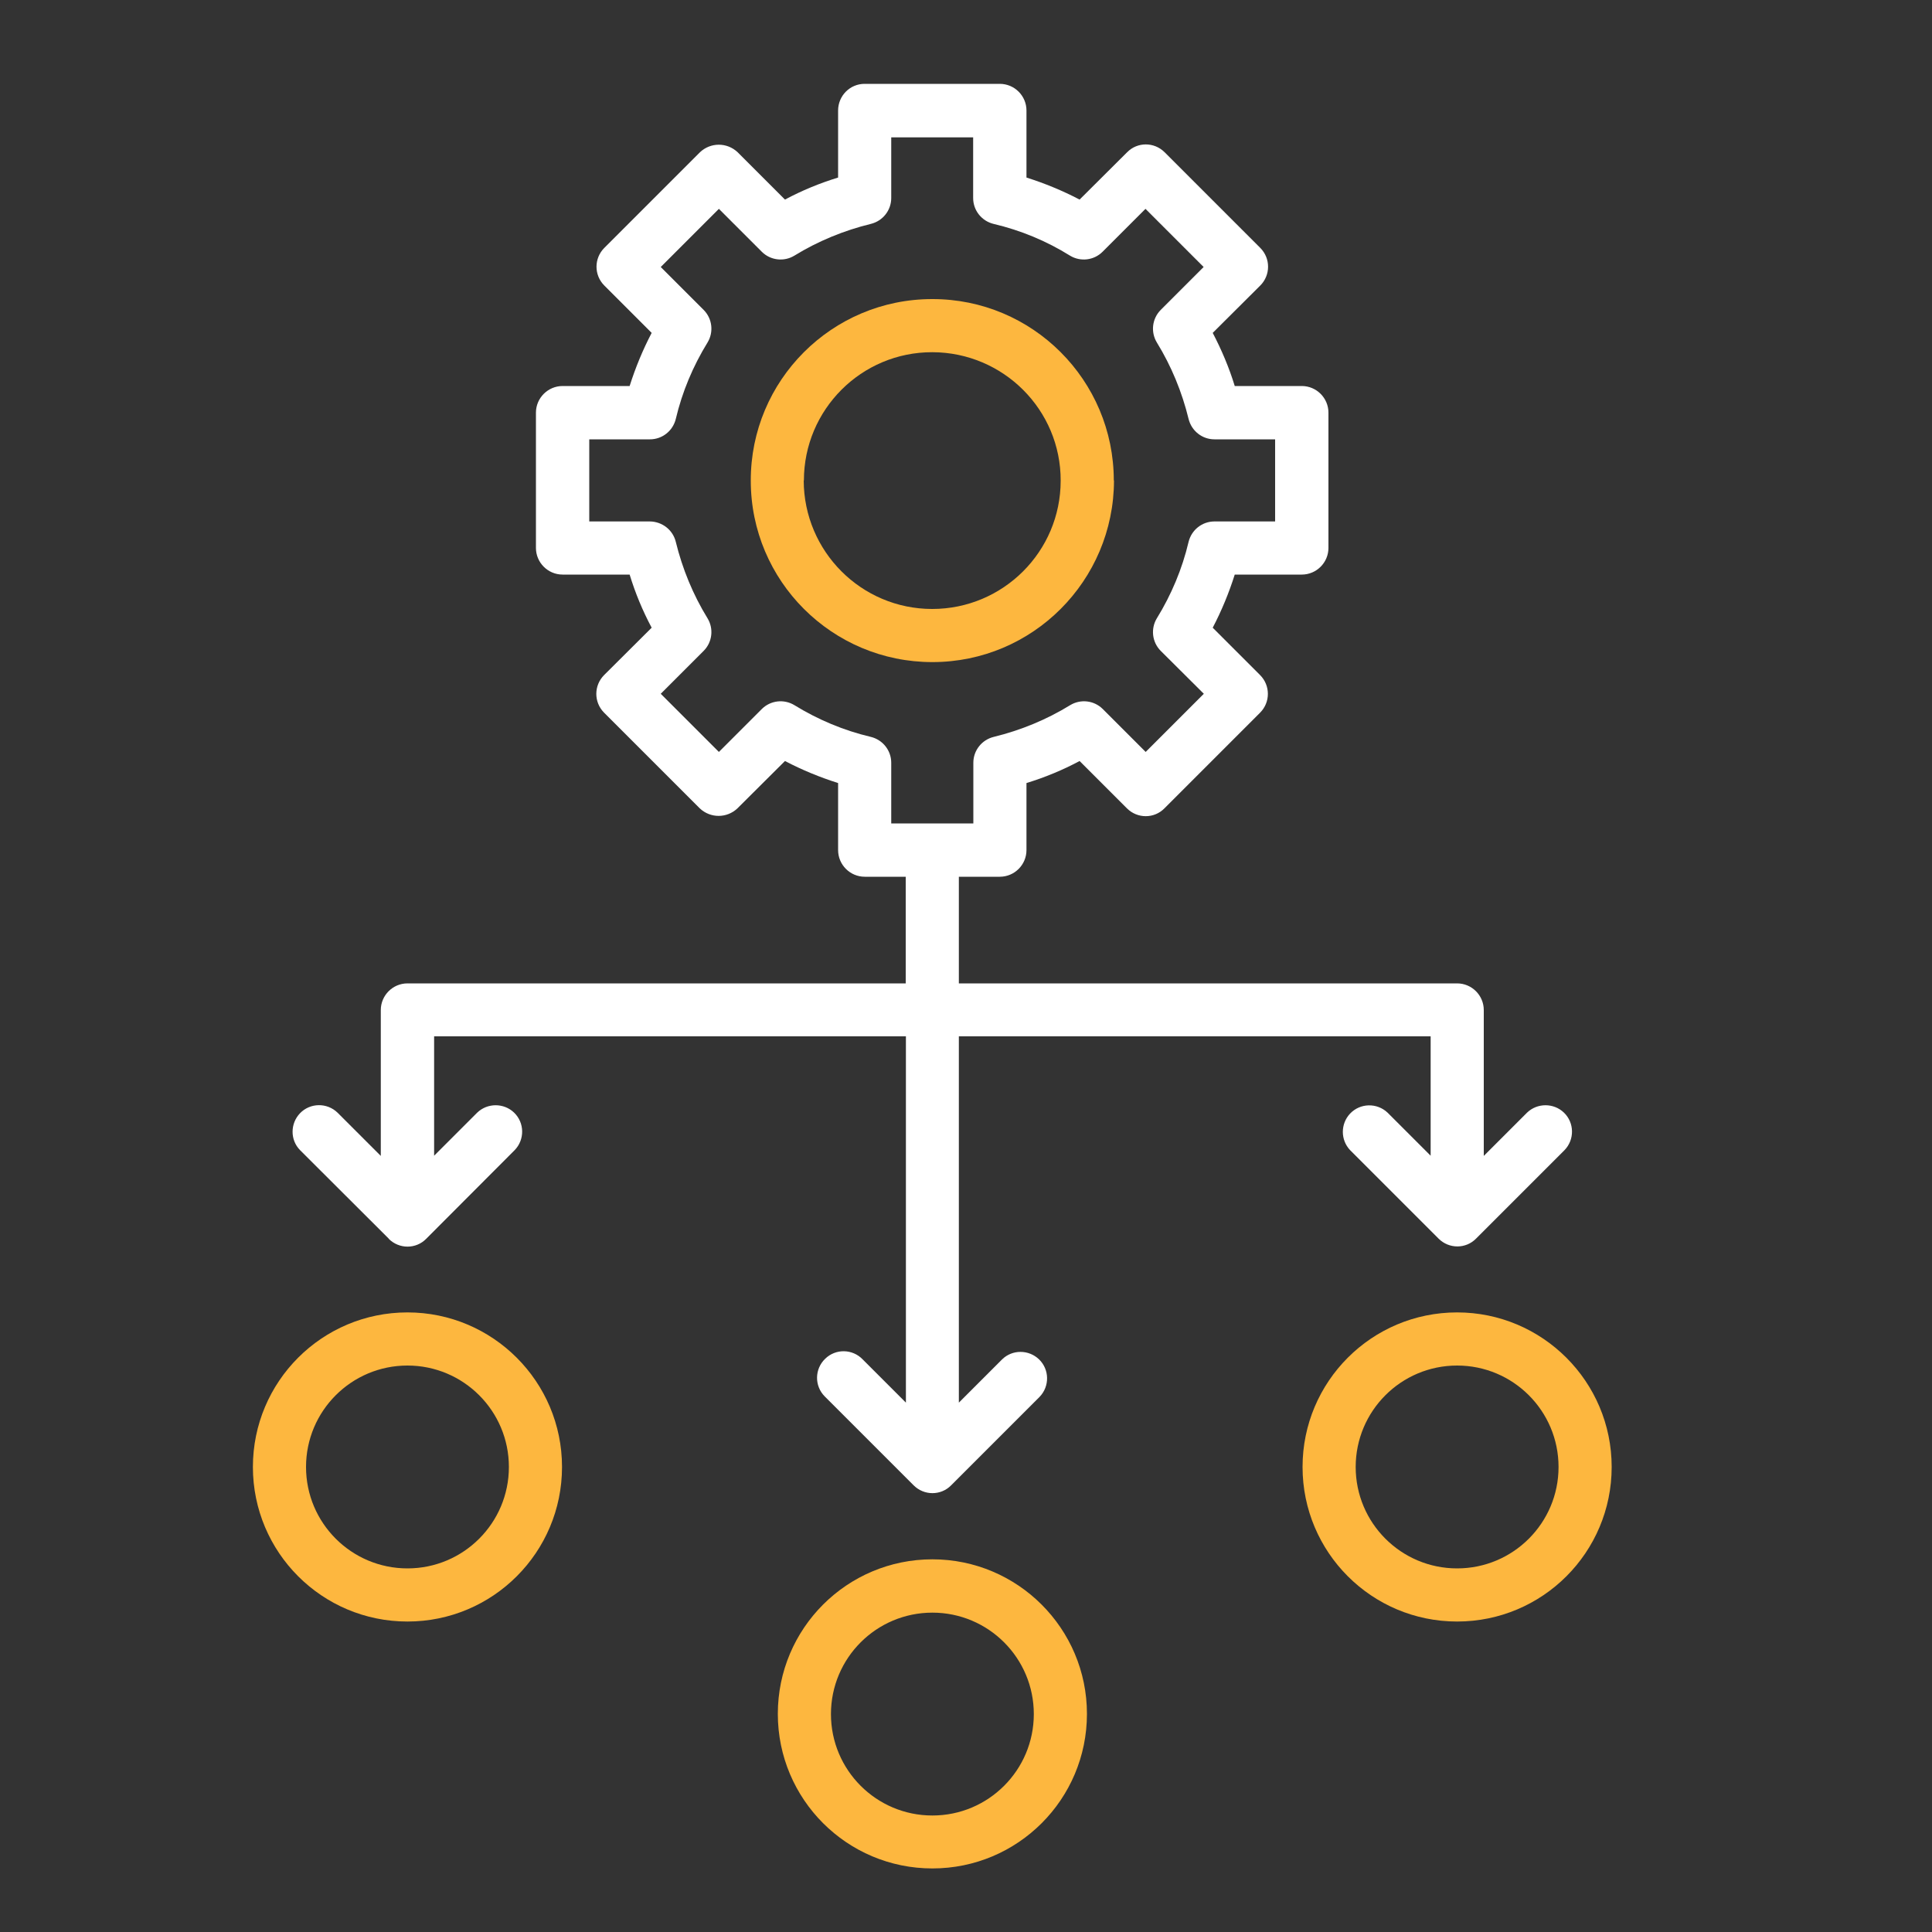 <svg xmlns="http://www.w3.org/2000/svg" id="Layer_1" viewBox="0 0 100 100"><rect x="0" y="0" width="100" height="100" fill="#333333" stroke="none"/><defs><style>      .st0 {        fill: #fff;      }      .st1 {        fill: #fdb73f;      }    </style></defs><path class="st1" d="M57.65,24.87c0-5.19-4.21-9.4-9.4-9.39-5.19,0-9.4,4.21-9.39,9.4,0,5.19,4.21,9.39,9.4,9.39,5.19,0,9.39-4.21,9.4-9.4ZM41.61,24.87c0-3.67,2.98-6.65,6.65-6.64s6.65,2.98,6.64,6.65c0,3.67-2.98,6.64-6.65,6.64-3.67,0-6.64-2.98-6.65-6.65Z"></path><path class="st0" d="M20.12,64.12c.54.54,1.41.54,1.94,0h0s4.58-4.59,4.58-4.59c.53-.55.51-1.42-.03-1.94-.53-.51-1.38-.51-1.91,0l-2.23,2.23v-6.18h24.42v18.96l-2.24-2.24c-.53-.55-1.4-.56-1.94-.03-.55.53-.56,1.4-.03,1.94.01.01.02.02.03.03l4.58,4.58c.54.54,1.41.54,1.94,0l4.58-4.58c.53-.55.51-1.42-.03-1.94-.53-.51-1.38-.52-1.91,0l-2.24,2.24v-18.96h24.42v6.18l-2.23-2.23c-.55-.52-1.42-.5-1.94.05-.5.53-.5,1.36,0,1.89l4.58,4.58c.54.54,1.41.54,1.94,0,0,0,0,0,0,0l4.58-4.58c.53-.55.51-1.42-.03-1.94-.53-.51-1.38-.51-1.91,0l-2.24,2.24v-7.55c0-.76-.62-1.38-1.38-1.38h-25.79v-5.52h2.12c.76,0,1.38-.62,1.38-1.38v-3.47c.95-.29,1.87-.67,2.75-1.14l2.45,2.45c.54.54,1.41.54,1.94,0,0,0,0,0,0,0l4.95-4.95c.54-.54.54-1.41,0-1.95l-2.45-2.45c.46-.88.84-1.8,1.14-2.75h3.47c.76,0,1.38-.62,1.38-1.38v-7c0-.76-.62-1.38-1.38-1.38h-3.47c-.29-.95-.68-1.87-1.14-2.75l2.46-2.45c.54-.54.54-1.41,0-1.95l-4.95-4.95c-.54-.54-1.41-.54-1.94,0,0,0,0,0,0,0l-2.46,2.45c-.88-.46-1.8-.84-2.75-1.14v-3.47c0-.76-.62-1.38-1.38-1.38h-7c-.76,0-1.37.62-1.37,1.38v3.47c-.95.29-1.87.67-2.75,1.14l-2.45-2.45c-.55-.52-1.4-.52-1.95,0l-4.95,4.95c-.54.54-.54,1.41,0,1.95l2.45,2.45c-.46.88-.84,1.8-1.14,2.75h-3.47c-.76,0-1.38.62-1.38,1.38v7c0,.76.62,1.38,1.38,1.38h3.47c.29.95.67,1.87,1.14,2.75l-2.46,2.45c-.54.54-.54,1.41,0,1.95l4.95,4.95c.55.52,1.4.52,1.95,0l2.46-2.45c.88.46,1.8.84,2.75,1.14v3.47c0,.76.62,1.38,1.38,1.38h2.12v5.52h-25.79c-.76,0-1.38.62-1.38,1.38v7.55l-2.24-2.24c-.55-.53-1.42-.51-1.94.03-.51.53-.52,1.38,0,1.91l4.59,4.58ZM45.07,38.14c-1.4-.33-2.73-.89-3.95-1.64-.54-.33-1.24-.25-1.69.2l-2.22,2.22-3.01-3.01,2.22-2.22c.45-.45.53-1.15.2-1.69-.75-1.22-1.3-2.56-1.64-3.95-.15-.62-.7-1.05-1.34-1.06h-3.14v-4.25h3.14c.64,0,1.19-.44,1.34-1.06.33-1.4.89-2.73,1.64-3.95.33-.54.25-1.24-.2-1.69l-2.22-2.22,3.01-3.01,2.22,2.22c.45.45,1.15.53,1.69.2,1.22-.75,2.56-1.3,3.95-1.64.62-.15,1.06-.7,1.06-1.34v-3.14h4.24v3.14c0,.64.44,1.19,1.06,1.34,1.4.33,2.73.88,3.95,1.64.54.33,1.24.25,1.69-.2l2.22-2.22,3.01,3.01-2.22,2.22c-.45.45-.53,1.15-.2,1.69.75,1.22,1.3,2.56,1.64,3.95.15.62.7,1.06,1.34,1.06h3.14v4.25h-3.14c-.64,0-1.19.44-1.34,1.06-.33,1.4-.89,2.73-1.64,3.95-.33.54-.25,1.24.2,1.69l2.23,2.22-3.01,3.01-2.22-2.22c-.45-.45-1.15-.53-1.69-.2-1.22.75-2.56,1.3-3.95,1.64-.62.15-1.06.7-1.06,1.34v3.14h-4.25v-3.14c0-.64-.44-1.19-1.06-1.34Z"></path><path class="st1" d="M48.26,80.71c-4.42,0-8,3.58-8,8,0,4.42,3.58,8,8,8,4.42,0,8-3.58,8-8,0-4.42-3.59-8-8-8ZM48.26,93.97c-2.9,0-5.25-2.35-5.25-5.25,0-2.9,2.35-5.25,5.25-5.25,2.9,0,5.25,2.35,5.25,5.25,0,2.9-2.35,5.25-5.25,5.25Z"></path><path class="st1" d="M75.42,67.93c-4.42,0-8,3.58-8,8,0,4.42,3.58,8,8,8,4.42,0,8-3.58,8-8h0c0-4.42-3.59-8-8-8ZM75.42,81.18c-2.9,0-5.25-2.35-5.25-5.25,0-2.9,2.35-5.25,5.25-5.25,2.9,0,5.25,2.35,5.25,5.25,0,2.9-2.35,5.25-5.25,5.25Z"></path><path class="st1" d="M21.09,67.93c-4.42,0-8,3.58-8,8,0,4.42,3.58,8,8,8,4.42,0,8-3.58,8-8h0c0-4.42-3.59-8-8-8ZM21.09,81.18c-2.9,0-5.25-2.35-5.25-5.25,0-2.9,2.35-5.25,5.25-5.25,2.9,0,5.25,2.35,5.25,5.25,0,2.9-2.35,5.25-5.25,5.25Z"></path></svg>